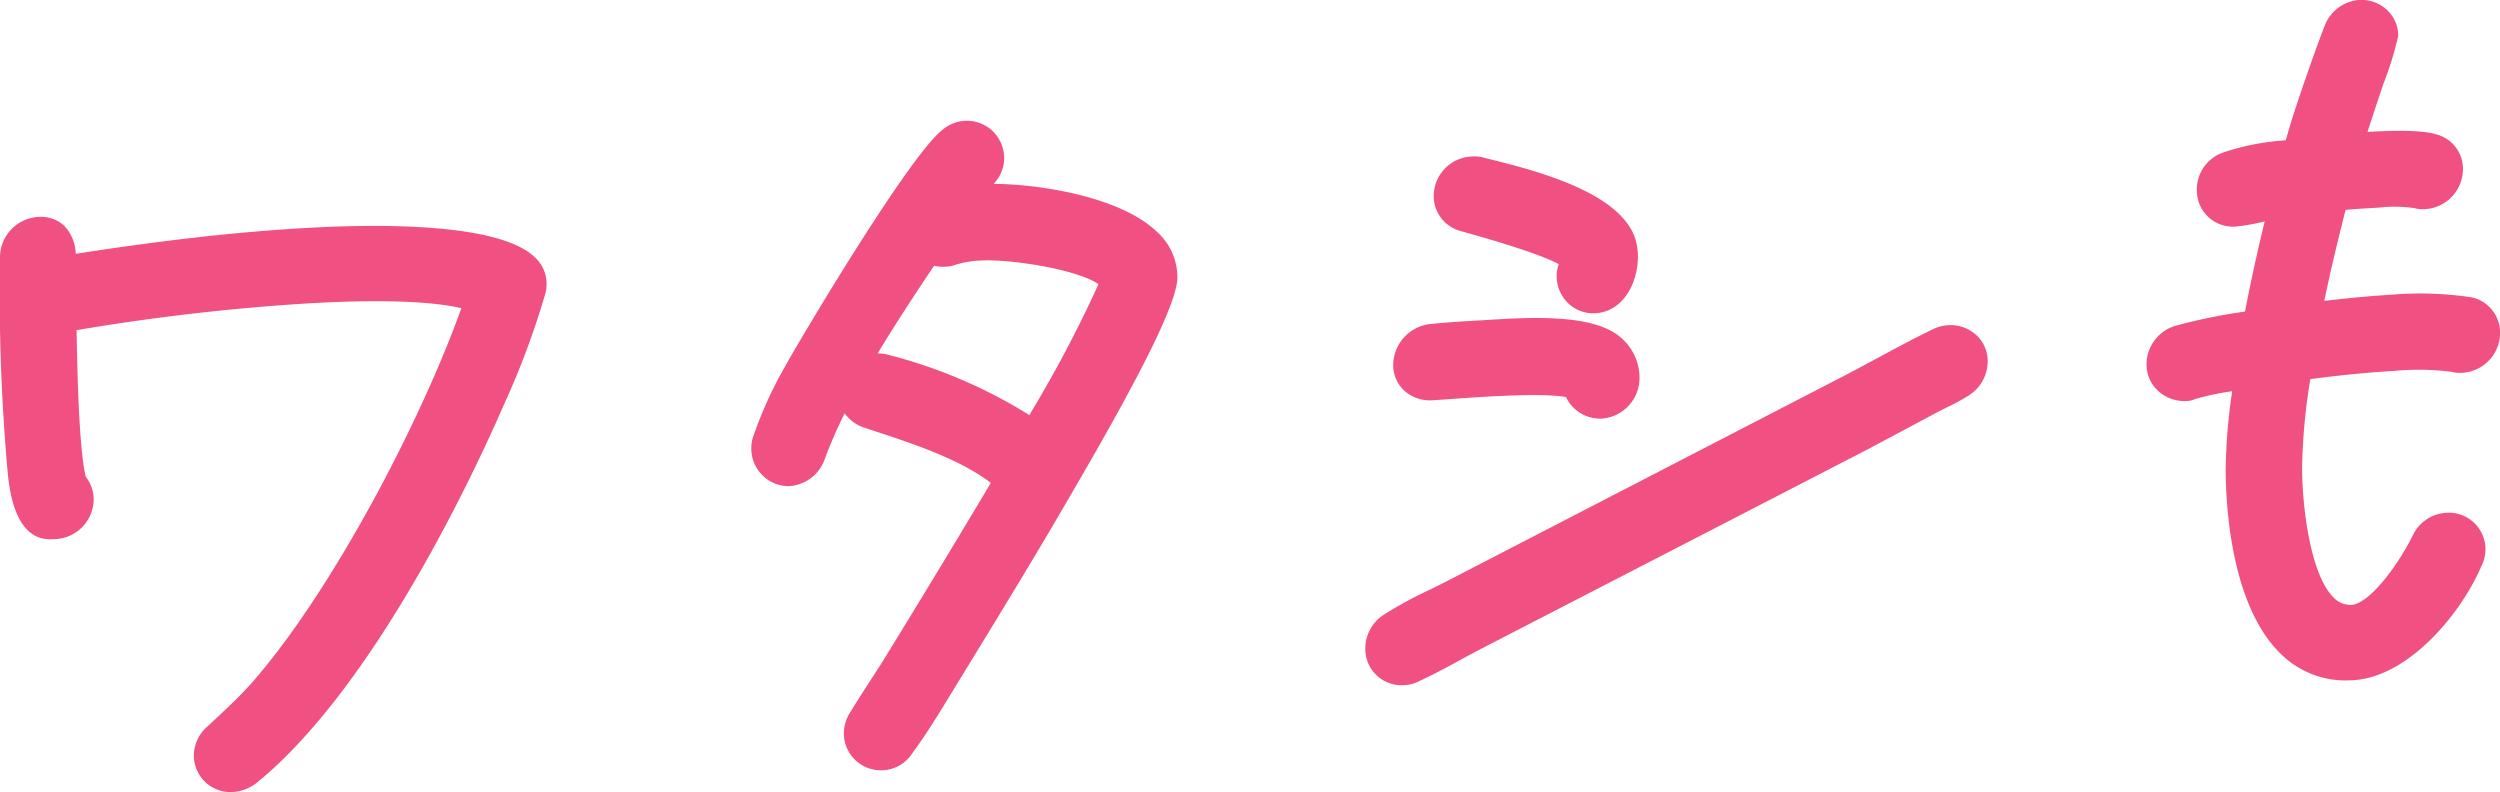 <svg xmlns="http://www.w3.org/2000/svg" width="216.164" height="68.487" viewBox="0 0 216.164 68.487">
  <g id="Group_9770" data-name="Group 9770" transform="translate(0 -97.584)">
    <path id="Path_6669" data-name="Path 6669" d="M4.581,94.222A3.467,3.467,0,0,0,8.1,90.785a3.2,3.2,0,0,0-.685-1.961c-.6-2.458-.726-9.173-.79-12.43l-.005-.24a188.569,188.569,0,0,1,20.074-2.32c6.024-.347,10.46-.207,13.2.416-3.552,9.9-11.225,24.565-18.2,32.488-.919,1.026-1.874,1.921-2.9,2.883l-.8.748a3.409,3.409,0,0,0-1.236,2.544,3.2,3.2,0,0,0,1,2.32,3.161,3.161,0,0,0,2.179.859l.191-.005a3.717,3.717,0,0,0,2.019-.759c10.2-8.241,18.887-26.93,21.305-32.465l.071-.163a70.309,70.309,0,0,0,3.613-9.658,2.716,2.716,0,0,0,.122-.911,3.107,3.107,0,0,0-1.051-2.315c-3.158-2.981-13.714-2.843-19.72-2.5S14.13,68.372,6.553,69.551a3.713,3.713,0,0,0-1.01-2.437,3,3,0,0,0-2.311-.746A3.514,3.514,0,0,0,0,69.787,175.179,175.179,0,0,0,.646,88.261c.14,1.534.594,6.224,3.935,5.961" transform="translate(0 49.979)" fill="#f05082"/>
    <path id="Path_6670" data-name="Path 6670" d="M57.679,67.153a3.2,3.2,0,0,0,.924-2.215,3.279,3.279,0,0,0-1.022-2.38,3.233,3.233,0,0,0-4.247-.14c-2.863,2.1-12.69,18.684-13.741,20.628A35,35,0,0,0,36.869,89.1a3.057,3.057,0,0,0-.129,1,3.216,3.216,0,0,0,1.035,2.313,3.138,3.138,0,0,0,2.259.866,3.489,3.489,0,0,0,3.088-2.438,41.394,41.394,0,0,1,1.687-3.858A3.359,3.359,0,0,0,46.6,88.256l.8.265c3.3,1.086,7.377,2.428,10.046,4.481C55,97.119,51.42,103.04,48.616,107.586c-.521.864-1.06,1.694-1.621,2.56s-1.118,1.727-1.643,2.595a3.377,3.377,0,0,0-.612,1.936,3.187,3.187,0,0,0,1,2.3,3.224,3.224,0,0,0,2.186.877l.176-.005a3.215,3.215,0,0,0,2.578-1.5c1.244-1.692,2.355-3.521,3.455-5.331q.547-.9,1.093-1.783c3.78-6.162,6.615-10.867,8.423-13.983l.47-.808c6.542-11.181,9.46-17.117,9.46-19.241a5.339,5.339,0,0,0-1.828-3.965c-3.174-3-10.153-4.076-14.077-4.091m9.078,8.679a109.017,109.017,0,0,1-5.794,11.007l-.176.309A43.356,43.356,0,0,0,48.477,81.9a2.6,2.6,0,0,0-.681-.085c-.047,0-.094,0-.138,0,1.62-2.7,3.392-5.362,4.879-7.59a3.28,3.28,0,0,0,.98.082,2.613,2.613,0,0,0,.864-.16,8.183,8.183,0,0,1,2.132-.369c2.664-.16,8.521.8,10.244,2.046" transform="translate(28.225 46.336)" fill="#f05082"/>
    <path id="Path_6671" data-name="Path 6671" d="M68.06,74.944a3,3,0,0,0,.93,2.246,3.3,3.3,0,0,0,2.507.853c.441-.027,1.013-.067,1.669-.113,2.529-.18,7.686-.548,9.836-.16a3.258,3.258,0,0,0,2.938,1.863c.062,0,.123,0,.182-.005a3.514,3.514,0,0,0,3.232-3.419,4.533,4.533,0,0,0-1.405-3.392C85.832,70.678,80.8,70.8,76.249,71.1l-.759.045c-1.351.078-2.885.165-4.34.323a3.6,3.6,0,0,0-3.09,3.481" transform="translate(52.405 54.147)" fill="#f05082"/>
    <path id="Path_6672" data-name="Path 6672" d="M81.669,75.759a3.126,3.126,0,0,0,2.157.852l.192-.007c2.377-.136,3.66-2.611,3.66-4.87a5.254,5.254,0,0,0-.291-1.756c-1.5-3.936-8.714-5.743-12.588-6.713l-.528-.133a3.08,3.08,0,0,0-1.015-.074,3.433,3.433,0,0,0-3.234,3.421A3.123,3.123,0,0,0,72.36,69.5l.67.191c5.042,1.418,7.029,2.241,7.808,2.675a2.8,2.8,0,0,0-.183.993,3.251,3.251,0,0,0,1.015,2.4" transform="translate(53.944 48.062)" fill="#f05082"/>
    <path id="Path_6673" data-name="Path 6673" d="M117.065,78.634a17.408,17.408,0,0,0,1.854-1l.024-.016a3.485,3.485,0,0,0,1.71-3.019,3.036,3.036,0,0,0-.97-2.233,3.276,3.276,0,0,0-2.393-.868,3.473,3.473,0,0,0-1.436.383c-1.652.8-3.319,1.7-4.931,2.567-1.217.655-2.435,1.313-3.666,1.936L73.739,93.71c-.283.149-.715.363-1.213.608a34.935,34.935,0,0,0-4.083,2.215,3.456,3.456,0,0,0-1.6,2.914,3.119,3.119,0,0,0,3.165,3.179l.2-.005a3.093,3.093,0,0,0,1.345-.37c1.166-.534,2.3-1.153,3.4-1.752.623-.34,1.24-.677,1.865-1l33.6-17.34,5.97-3.185Zm1.583-1.444Z" transform="translate(51.212 54.203)" fill="#f05082"/>
    <path id="Path_6674" data-name="Path 6674" d="M133.876,104.7a3.166,3.166,0,0,0-3.039-4.606,3.4,3.4,0,0,0-2.894,1.959c-1.453,2.885-3.837,5.919-5.3,6a1.971,1.971,0,0,1-1.5-.588c-2.034-1.919-2.771-7.84-2.771-11.354a52,52,0,0,1,.715-7.579c2.693-.35,4.964-.572,7.156-.7a22.489,22.489,0,0,1,5.073.076,2.741,2.741,0,0,0,.942.078,3.472,3.472,0,0,0,3.234-3.419,3.126,3.126,0,0,0-2.437-3.1,29.852,29.852,0,0,0-7.063-.222c-1.927.111-3.746.3-5.7.525.519-2.549,1.144-5.093,1.841-7.869.772-.073,1.549-.118,2.353-.165l.563-.035a11.738,11.738,0,0,1,3.058.053,2.694,2.694,0,0,0,.942.078,3.473,3.473,0,0,0,3.232-3.419,3.067,3.067,0,0,0-2.221-3.016c-1.429-.472-4.409-.327-6.032-.234.443-1.385.937-2.856,1.376-4.162a28.8,28.8,0,0,0,1.282-4.149,3.042,3.042,0,0,0-.97-2.235,3.256,3.256,0,0,0-2.395-.868,3.46,3.46,0,0,0-3.007,2.271c-.728,1.83-2.522,6.974-3.054,8.828l-.3,1.037a21.239,21.239,0,0,0-5.336,1.031,3.372,3.372,0,0,0-2.351,3.254,3.123,3.123,0,0,0,3.366,3.174,18.6,18.6,0,0,0,2.5-.445c-.666,2.749-1.226,5.311-1.7,7.795a48.819,48.819,0,0,0-6.023,1.231,3.5,3.5,0,0,0-2.495,3.332,3.113,3.113,0,0,0,.984,2.279,3.365,3.365,0,0,0,2.449.893,1.916,1.916,0,0,0,.775-.171,21.992,21.992,0,0,1,3.2-.675,48.6,48.6,0,0,0-.561,6.773c0,2.684.35,11.769,4.843,16.011a7.917,7.917,0,0,0,5.605,2.221c.182,0,.365-.007.55-.018,4.913-.28,9.452-5.939,11.112-9.876" transform="translate(80.679 41.83)" fill="#f05082"/>
  </g>
</svg>
